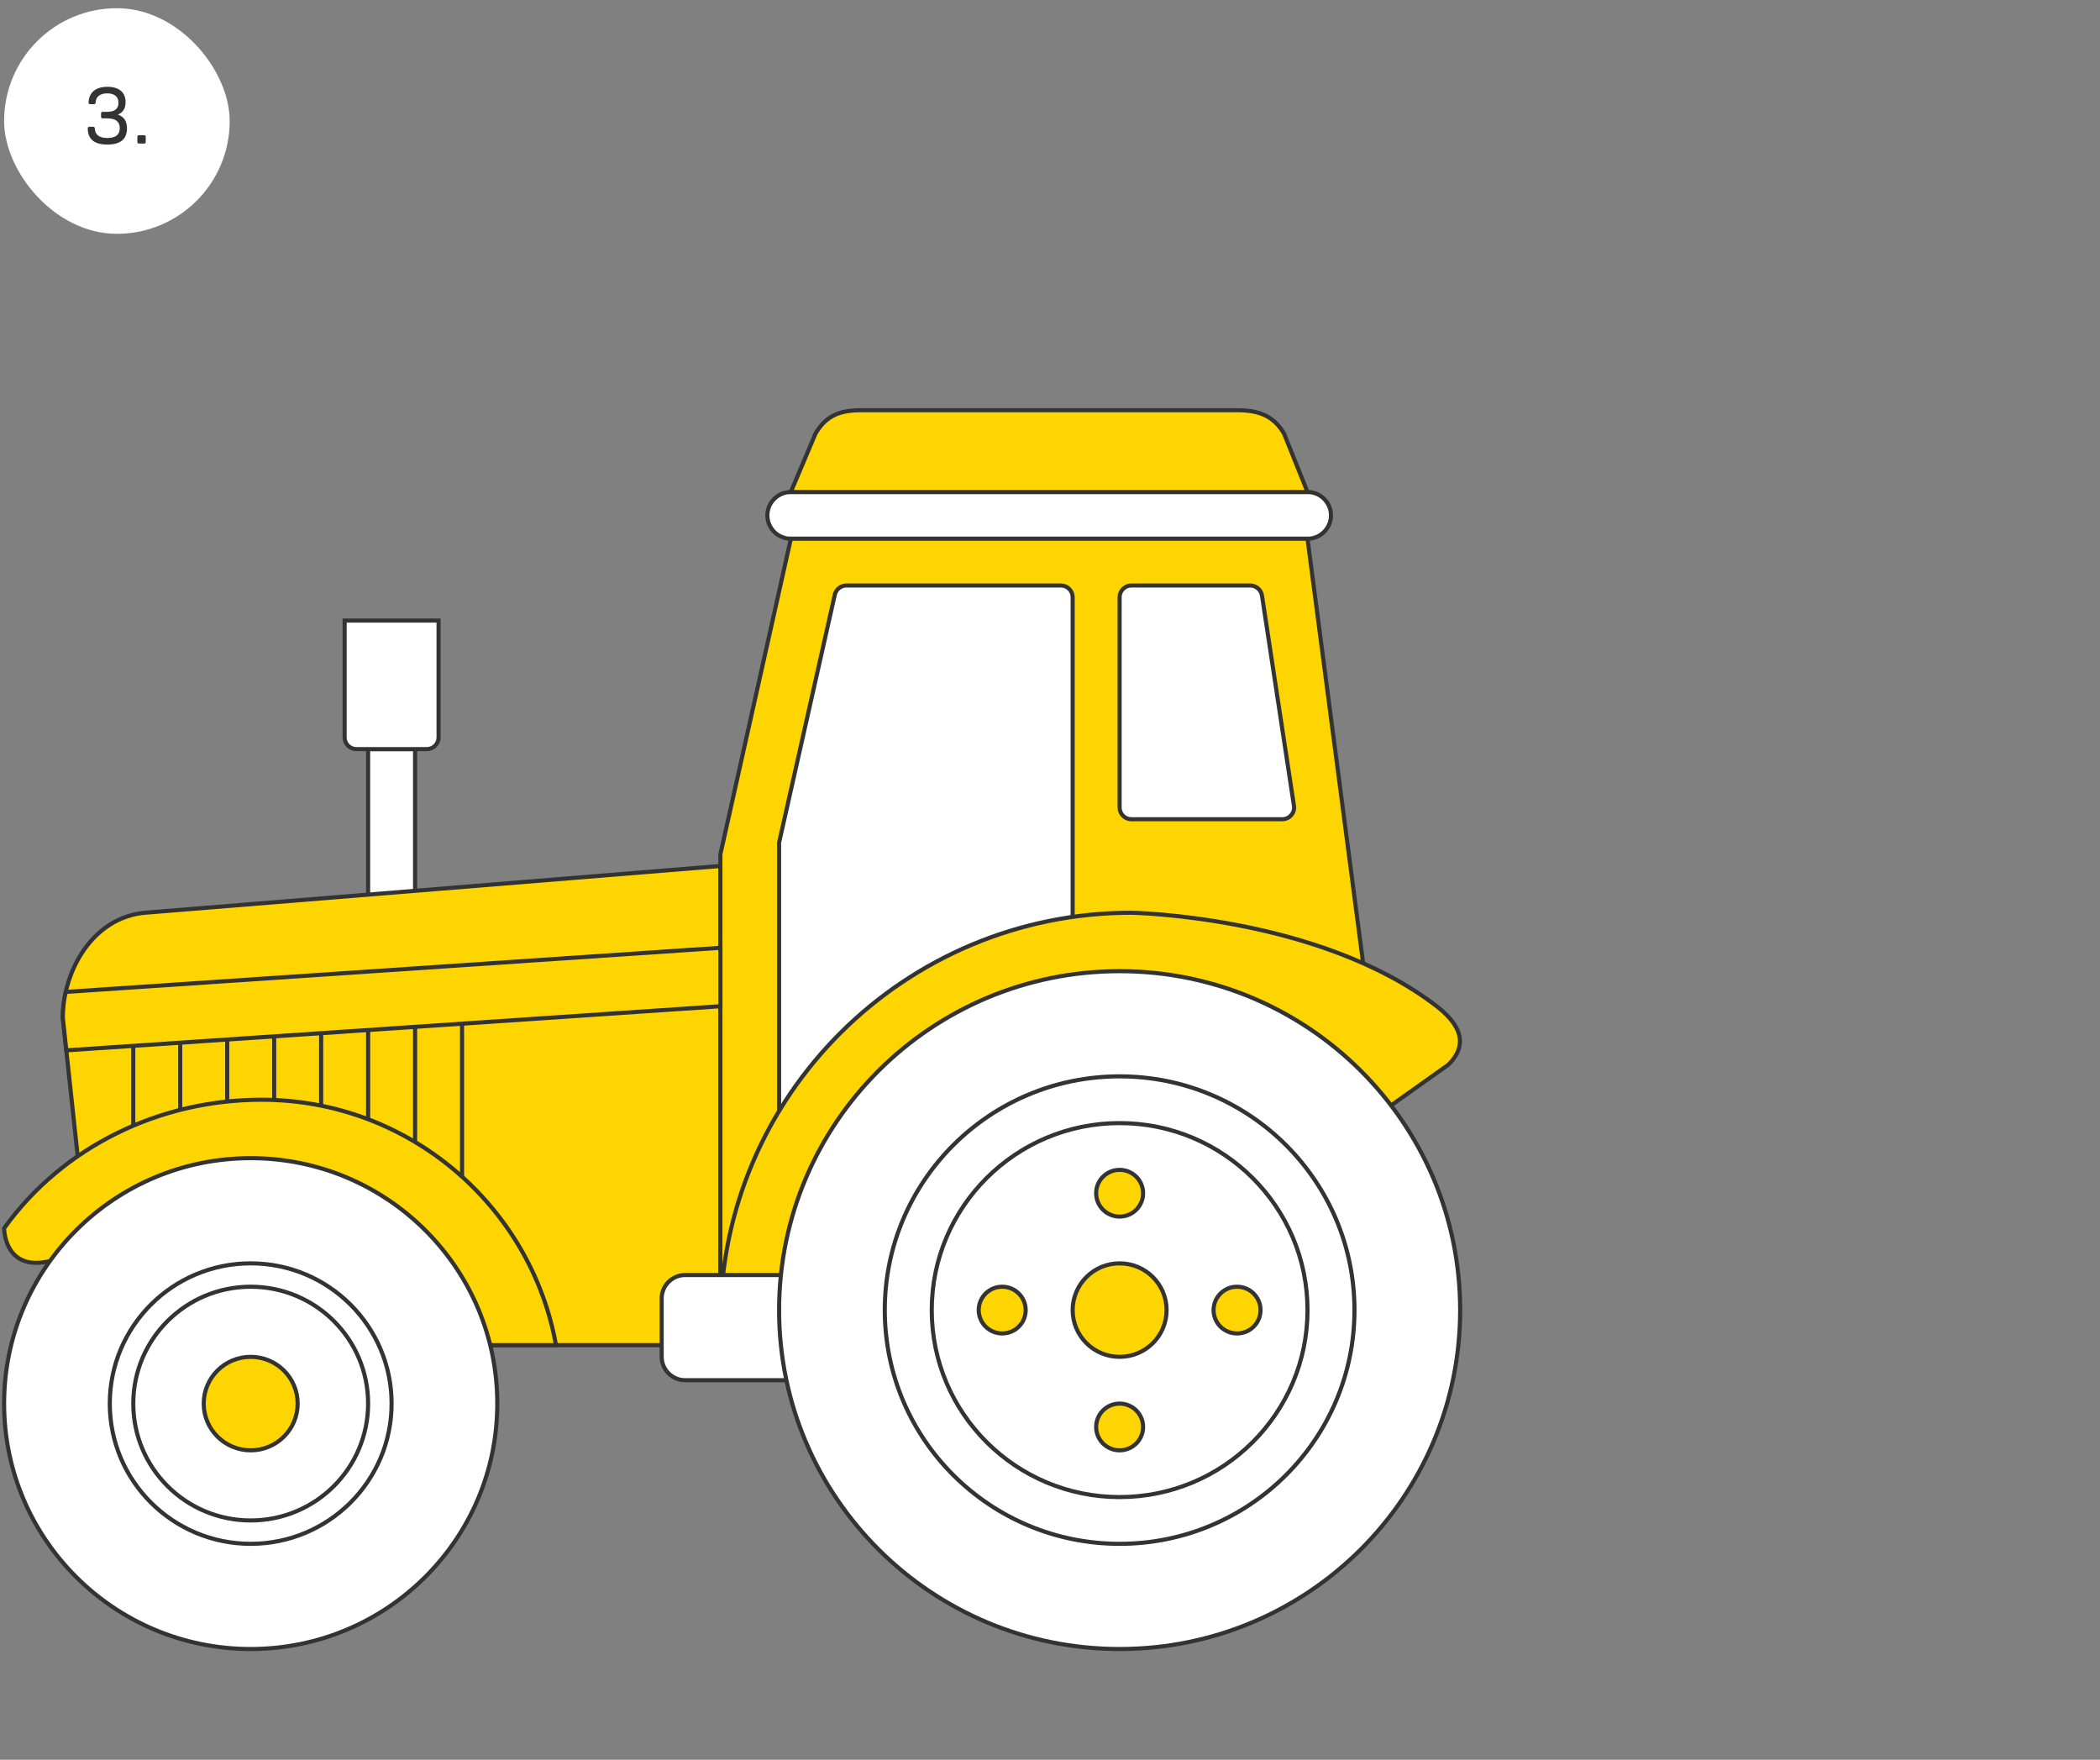 <?xml version="1.0" encoding="UTF-8"?>
<svg width="512px" height="429px" viewBox="0 0 512 429" version="1.1" xmlns="http://www.w3.org/2000/svg" xmlns:xlink="http://www.w3.org/1999/xlink">
    <rect x="0" y="0" width="512" height="429" fill="#808080" stroke="none"/>
    <title>jak_pestujeme-3</title>
    <g id="Page-1" stroke="none" stroke-width="1" fill="none" fill-rule="evenodd">
        <g id="Group" transform="translate(1, 2)" fill-rule="nonzero">
            <rect id="Rectangle" fill="#FFFFFF" x="0" y="0" width="55" height="55" rx="27.5"></rect>
            <path d="M20.401,29.32 C20.401,29.04 20.541,28.9 20.821,28.9 L21.661,28.9 C21.961,28.9 22.101,29.04 22.121,29.32 C22.181,30.86 23.201,31.64 25.181,31.64 C27.201,31.64 28.201,30.84 28.201,29.22 C28.201,27.64 27.181,26.86 25.141,26.86 L24.061,26.86 C23.781,26.86 23.641,26.72 23.641,26.44 L23.641,25.68 C23.641,25.4 23.781,25.26 24.061,25.26 L25.161,25.26 C26.981,25.26 27.881,24.52 27.881,23.06 C27.881,21.56 26.901,20.76 25.141,20.76 C23.361,20.76 22.381,21.6 22.321,22.96 C22.301,23.26 22.161,23.4 21.881,23.4 L21.021,23.4 C20.741,23.4 20.601,23.26 20.601,22.98 C20.661,20.58 22.321,19.16 25.201,19.16 C28.001,19.16 29.621,20.5 29.621,22.9 C29.621,24.4 29.001,25.4 27.781,25.92 L27.781,25.96 C29.241,26.46 29.961,27.56 29.961,29.28 C29.961,31.92 28.361,33.24 25.181,33.24 C22.001,33.24 20.401,31.94 20.401,29.32 Z M34.112,33 L32.912,33 C32.632,33 32.492,32.86 32.492,32.58 L32.492,31.38 C32.492,31.1 32.632,30.96 32.912,30.96 L34.112,30.96 C34.392,30.96 34.532,31.1 34.532,31.38 L34.532,32.58 C34.532,32.86 34.392,33 34.112,33 Z" id="Shape" fill="#333334"></path>
            <polygon id="Path" stroke="#333334" fill="#FFFFFF" points="88.75 180.623 100.202 180.623 100.202 220.509 88.75 220.509"></polygon>
            <path d="M83.024,149.283 L105.928,149.283 L105.928,177.774 C105.928,179.341 104.639,180.623 103.065,180.623 L85.887,180.623 C84.313,180.623 83.024,179.341 83.024,177.774 L83.024,149.283 Z" id="Path" stroke="#333334" fill="#FFFFFF"></path>
            <path d="M14.315,246.151 L22.903,325.925 L174.637,325.925 L174.637,209.113 L34.355,220.509 C21.543,221.649 14.315,234.755 14.315,246.151 Z" id="Path" stroke="#333334" fill="#FFD500"></path>
            <path d="M317.782,129.34 L191.815,129.34 C188.665,129.34 186.089,126.775 186.089,123.641 C186.089,120.508 188.665,117.943 191.815,117.943 L317.782,117.943 C320.932,117.943 323.508,120.508 323.508,123.641 C323.508,126.775 320.932,129.34 317.782,129.34 Z" id="Path" stroke="#333334" fill="#FFFFFF"></path>
            <path d="M317.782,117.943 L191.814,117.943 L197.827,103.698 C200.403,99.282 203.839,98 208.992,98 L300.605,98 C305.758,98 309.48,99.282 312.056,103.698 L317.782,117.943 Z" id="Path" stroke="#333334" fill="#FFD500"></path>
            <polygon id="Path" stroke="#333334" fill="#FFD500" points="191.815 129.34 174.637 206.264 174.637 325.924 343.549 325.924 317.782 129.34"></polygon>
            <polygon id="Path" stroke="#333334" fill="#FFD500" points="100.202 246.151 111.653 246.151 111.653 325.925 100.202 325.925"></polygon>
            <polygon id="Path" stroke="#333334" fill="#FFD500" points="77.299 246.151 88.75 246.151 88.75 325.925 77.299 325.925"></polygon>
            <polygon id="Path" stroke="#333334" fill="#FFD500" points="54.395 246.151 65.847 246.151 65.847 325.925 54.395 325.925"></polygon>
            <polygon id="Path" stroke="#333334" fill="#FFD500" points="31.492 246.151 42.944 246.151 42.944 325.925 31.492 325.925"></polygon>
            <path d="M114.516,325.925 L134.556,325.925 C128.473,291.95 98.627,266.094 62.769,266.094 C37.934,266.094 14.315,277.491 0,297.434 C0,297.434 0,311.679 17.177,303.132 C17.177,303.132 74.436,266.094 114.516,325.925 Z" id="Path" stroke="#333334" fill="#FFD500"></path>
            <path d="M60.121,400 C93.325,400 120.242,373.213 120.242,340.17 C120.242,307.127 93.325,280.34 60.121,280.34 C26.917,280.34 0,307.127 0,340.17 C0,373.213 26.917,400 60.121,400 Z" id="Path" stroke="#333334" fill="#FFFFFF"></path>
            <path d="M60.121,371.509 C77.513,371.509 91.613,357.478 91.613,340.17 C91.613,322.861 77.513,308.83 60.121,308.83 C42.728,308.83 28.629,322.861 28.629,340.17 C28.629,357.478 42.728,371.509 60.121,371.509 Z" id="Path" stroke="#333334" fill="#FFFFFF"></path>
            <path d="M60.121,351.566 C66.446,351.566 71.573,346.464 71.573,340.17 C71.573,333.876 66.446,328.774 60.121,328.774 C53.797,328.774 48.669,333.876 48.669,340.17 C48.669,346.464 53.797,351.566 60.121,351.566 Z" id="Path" stroke="#333334" fill="#FFD500"></path>
            <path d="M60.121,374.358 C41.154,374.358 25.766,359.045 25.766,340.17 C25.766,321.295 41.154,305.981 60.121,305.981 C79.088,305.981 94.476,321.295 94.476,340.17 C94.476,359.045 79.088,374.358 60.121,374.358 Z M60.121,311.679 C44.303,311.679 31.492,324.429 31.492,340.17 C31.492,355.911 44.303,368.66 60.121,368.66 C75.939,368.66 88.75,355.911 88.75,340.17 C88.75,324.429 75.939,311.679 60.121,311.679 Z" id="Shape" stroke="#333334" fill="#FFFFFF"></path>
            <path d="M14.315,246.151 L15.173,254.057 L174.637,243.302 L174.637,229.057 L15.03,239.812 C14.529,241.949 14.315,244.085 14.315,246.151 Z" id="Path" stroke="#333334" fill="#FFD500"></path>
            <path d="M311.627,197.717 L274.839,197.717 C273.264,197.717 271.976,196.435 271.976,194.868 L271.976,143.585 C271.976,142.018 273.264,140.736 274.839,140.736 L303.826,140.736 C305.257,140.736 306.474,141.804 306.689,143.229 L314.49,194.512 C314.705,196.221 313.345,197.717 311.627,197.717 Z" id="Path" stroke="#333334" fill="#FFFFFF"></path>
            <path d="M257.661,140.736 L205.342,140.736 C203.91,140.736 202.694,141.804 202.479,143.229 L188.952,203.415 L188.952,271.792 L260.524,271.792 L260.524,143.585 C260.524,142.018 259.236,140.736 257.661,140.736 Z" id="Path" stroke="#333334" fill="#FFFFFF"></path>
            <path d="M174.637,320.226 C174.637,265.168 219.513,220.509 274.839,220.509 C274.839,220.509 320.717,221.293 349.274,243.302 C357.648,249.783 355.072,254.627 352.137,257.547 L332.097,271.792 L332.097,320.226 L174.637,320.226 Z" id="Path" stroke="#333334" fill="#FFD500"></path>
            <path d="M166.049,334.472 L197.54,334.472 L197.54,308.83 L166.049,308.83 C162.899,308.83 160.323,311.394 160.323,314.528 L160.323,328.774 C160.323,331.908 162.899,334.472 166.049,334.472 Z" id="Path" stroke="#333334" fill="#FFFFFF"></path>
            <path d="M271.976,400 C317.829,400 355,363.009 355,317.377 C355,271.746 317.829,234.755 271.976,234.755 C226.123,234.755 188.952,271.746 188.952,317.377 C188.952,363.009 226.123,400 271.976,400 Z" id="Path" stroke="#333334" fill="#FFFFFF"></path>
            <path d="M271.976,374.358 C303.599,374.358 329.234,348.847 329.234,317.377 C329.234,285.908 303.599,260.396 271.976,260.396 C240.353,260.396 214.718,285.908 214.718,317.377 C214.718,348.847 240.353,374.358 271.976,374.358 Z" id="Path" stroke="#333334" fill="#FFFFFF"></path>
            <path d="M271.976,362.962 C297.274,362.962 317.782,342.553 317.782,317.377 C317.782,292.201 297.274,271.792 271.976,271.792 C246.678,271.792 226.169,292.201 226.169,317.377 C226.169,342.553 246.678,362.962 271.976,362.962 Z" id="Path" stroke="#333334" fill="#FFFFFF"></path>
            <path d="M271.976,328.774 C278.301,328.774 283.428,323.671 283.428,317.377 C283.428,311.083 278.301,305.981 271.976,305.981 C265.651,305.981 260.524,311.083 260.524,317.377 C260.524,323.671 265.651,328.774 271.976,328.774 Z" id="Path" stroke="#333334" fill="#FFD500"></path>
            <path d="M271.976,294.585 C275.138,294.585 277.702,292.034 277.702,288.887 C277.702,285.74 275.138,283.189 271.976,283.189 C268.814,283.189 266.25,285.74 266.25,288.887 C266.25,292.034 268.814,294.585 271.976,294.585 Z" id="Path" stroke="#333334" fill="#FFD500"></path>
            <path d="M271.976,351.566 C275.138,351.566 277.702,349.015 277.702,345.868 C277.702,342.721 275.138,340.17 271.976,340.17 C268.814,340.17 266.25,342.721 266.25,345.868 C266.25,349.015 268.814,351.566 271.976,351.566 Z" id="Path" stroke="#333334" fill="#FFD500"></path>
            <path d="M300.605,323.075 C303.767,323.075 306.331,320.524 306.331,317.377 C306.331,314.23 303.767,311.679 300.605,311.679 C297.442,311.679 294.879,314.23 294.879,317.377 C294.879,320.524 297.442,323.075 300.605,323.075 Z" id="Path" stroke="#333334" fill="#FFD500"></path>
            <path d="M243.347,323.075 C246.509,323.075 249.073,320.524 249.073,317.377 C249.073,314.23 246.509,311.679 243.347,311.679 C240.185,311.679 237.621,314.23 237.621,317.377 C237.621,320.524 240.185,323.075 243.347,323.075 Z" id="Path" stroke="#333334" fill="#FFD500"></path>
        </g>
    </g>
</svg>